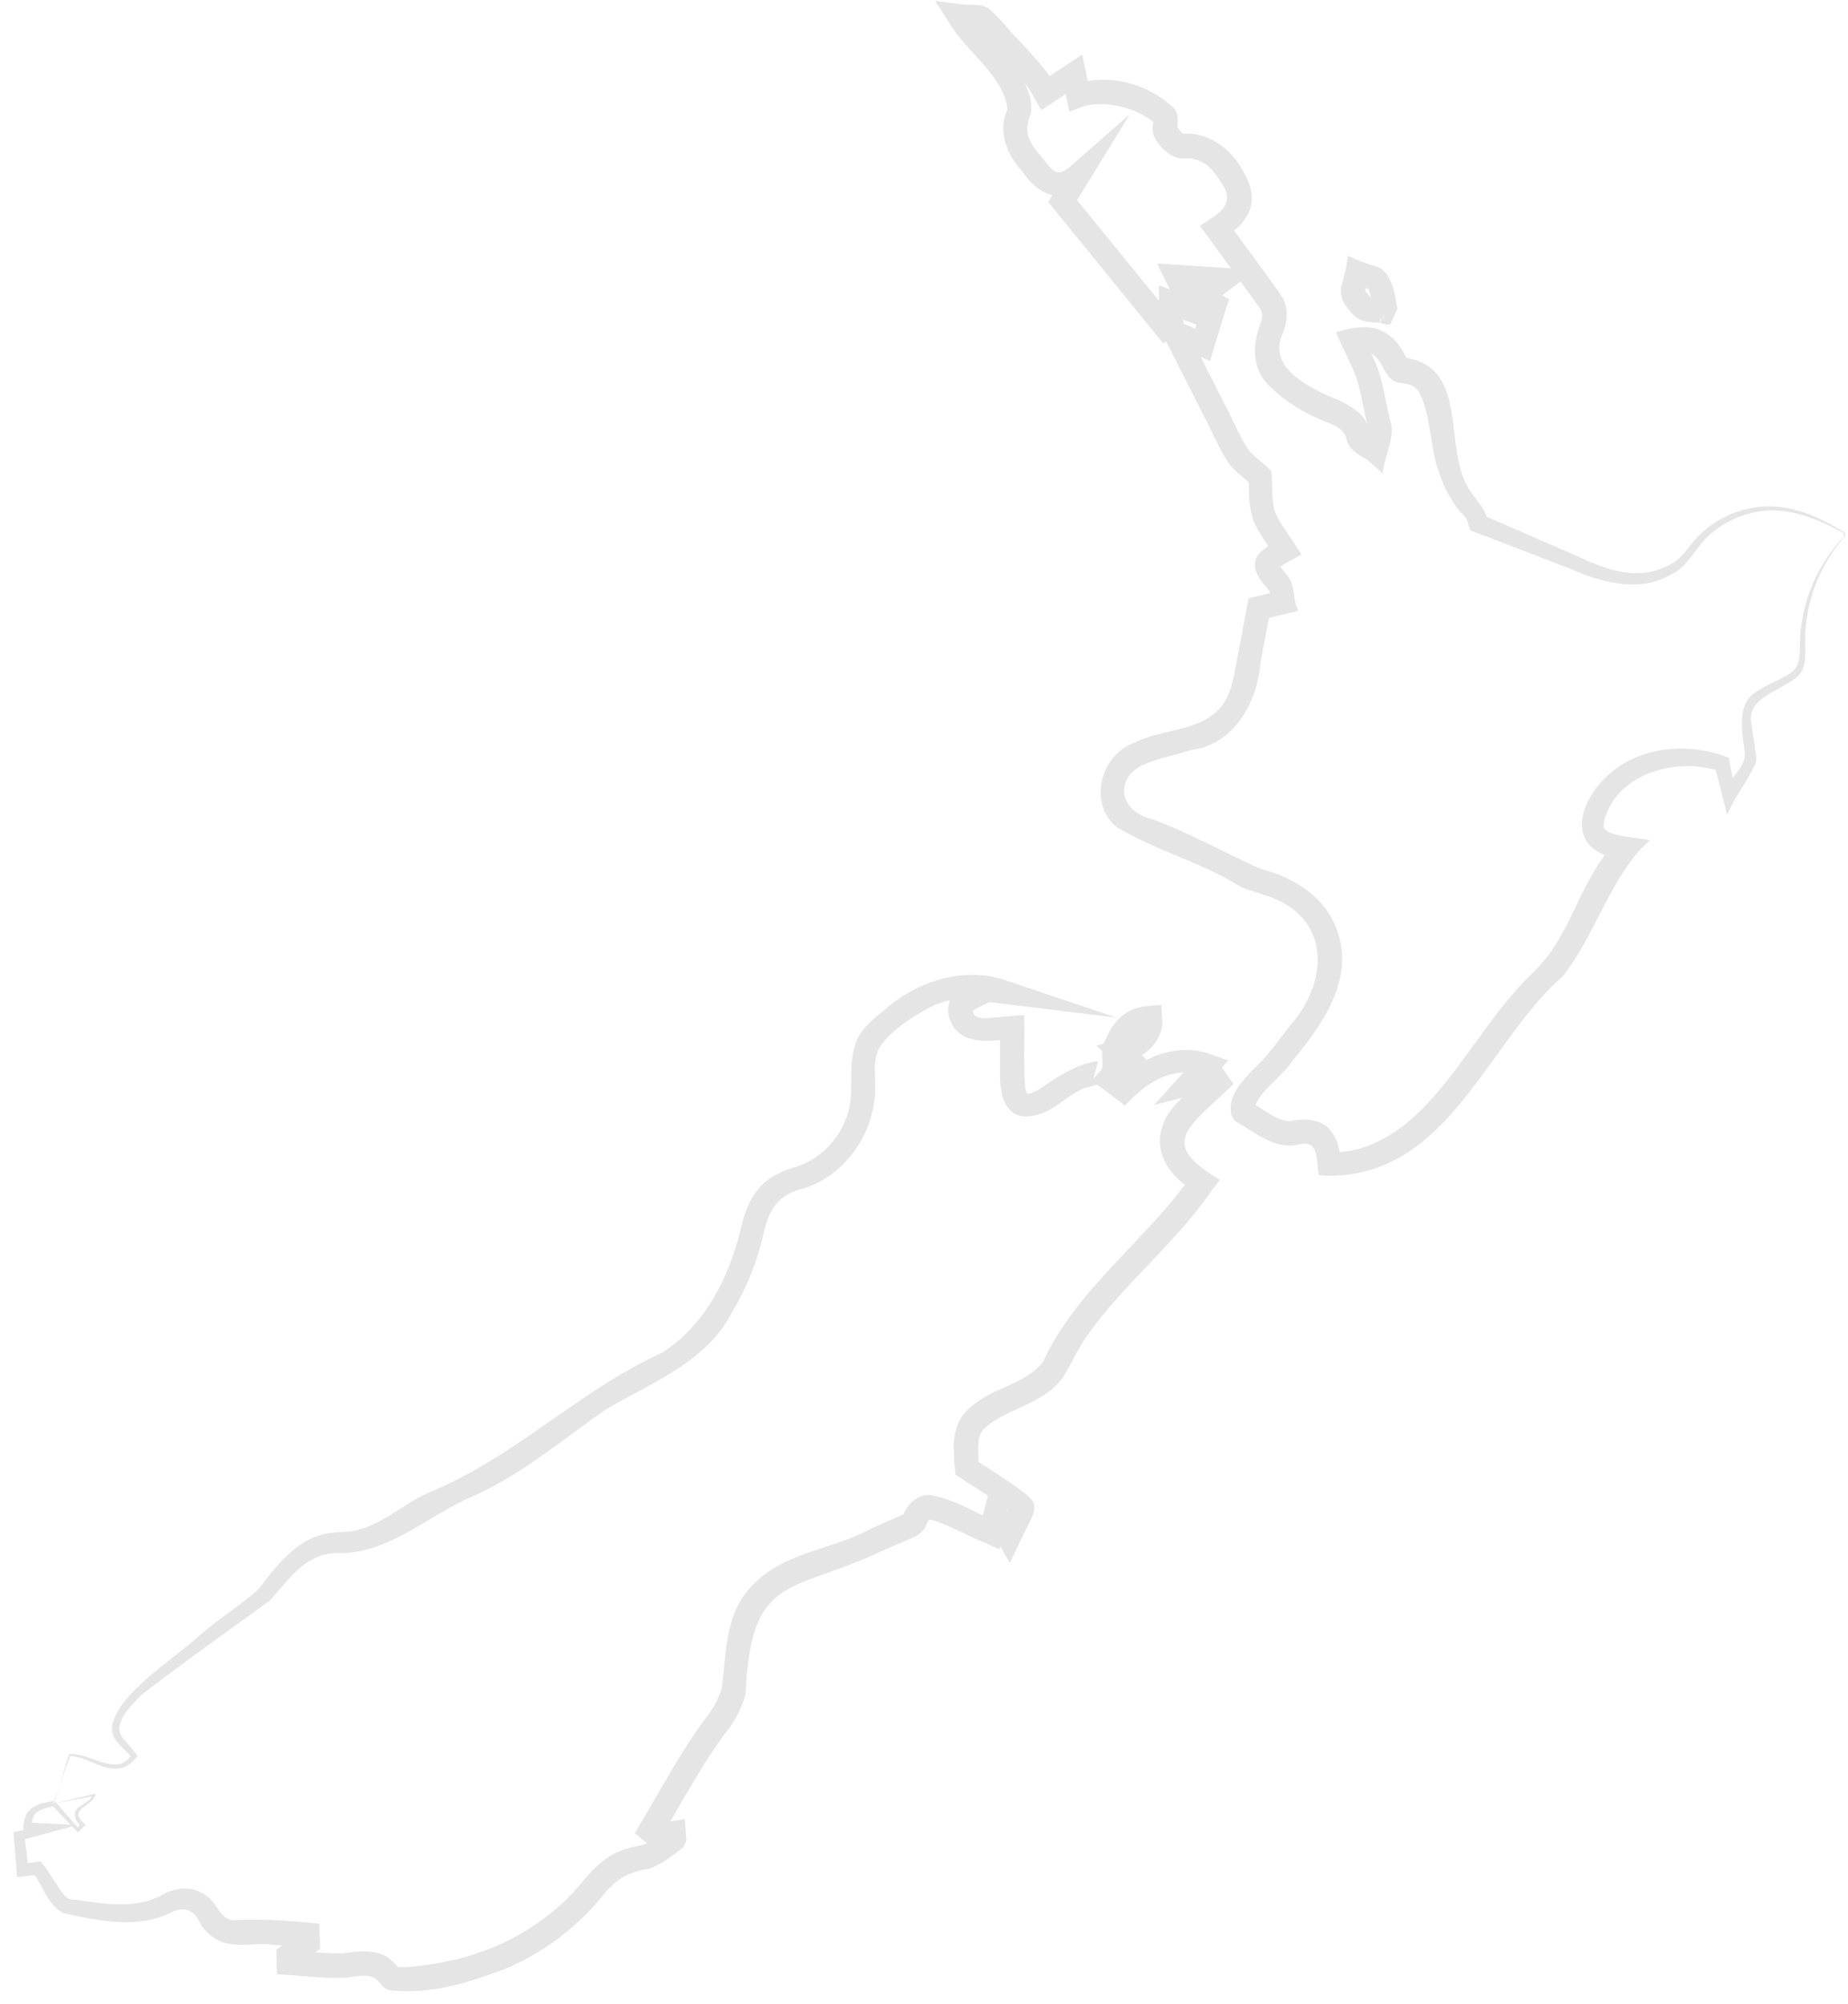 <svg width="107" height="116" viewBox="0 0 107 116" fill="none" xmlns="http://www.w3.org/2000/svg">
<path d="M106.752 31.119C105.325 32.774 104.519 34.893 104.519 37.058C104.519 37.785 104.658 38.698 103.992 39.239C102.782 40.12 101.03 40.476 101.433 42.023C101.464 42.363 101.526 42.719 101.588 43.09C101.619 43.43 101.79 43.987 101.588 44.328C101.061 45.41 100.425 46.122 100.006 47.158C99.836 46.555 99.448 44.946 99.278 44.328L99.572 44.637C97.044 43.802 93.586 44.761 92.873 47.529C92.811 47.931 92.842 47.962 93.075 48.117C93.617 48.442 94.858 48.488 95.525 48.627C93.245 50.684 92.485 53.948 90.5 56.484C86.05 60.382 83.894 68.084 76.885 68.053L76.358 68.022C76.187 67.017 76.373 65.996 75.226 66.228C73.877 66.6 72.713 65.563 71.659 64.975C71.473 64.914 71.256 64.558 71.271 64.372C71.116 63.29 72.078 62.408 72.776 61.681C73.411 61.109 74.156 60.042 74.683 59.377C77.025 56.732 77.025 52.973 73.272 51.829C72.822 51.643 72.171 51.52 71.752 51.272C69.395 49.834 67.022 49.277 64.681 47.885C62.975 46.539 63.719 43.693 65.658 42.997C67.379 42.116 69.69 42.379 70.837 40.724C71.364 39.966 71.457 38.976 71.644 38.063C71.706 37.754 72.264 34.816 72.295 34.63C72.558 34.553 73.846 34.259 74.14 34.181L73.629 35.001C73.473 34.212 73.659 34.382 73.318 33.98C72.931 33.578 72.341 32.743 72.853 32.109C73.194 31.676 73.691 31.475 74.078 31.243L73.83 32.202C73.473 31.598 72.931 30.995 72.574 30.114C72.233 29.17 72.357 28.32 72.279 27.639L72.481 28.072L71.566 27.283C70.791 26.618 70.139 24.793 69.643 23.958C69.054 22.798 67.146 19.009 66.573 17.895L68.341 18.653L69.922 19.333L68.976 19.766L69.69 17.462L70.015 18.266L69.178 17.802L68.263 17.292C68.759 16.89 69.922 16.054 70.418 15.652L70.791 16.89L68.123 16.72L68.79 15.73C69.224 16.611 70.077 18.39 70.511 19.256C69.798 18.993 68.294 18.421 67.581 18.173L68.511 17.524C68.511 17.833 68.511 18.869 68.511 19.148C68.17 19.349 67.689 19.658 67.348 19.875L66.96 19.395L61.006 12.079L60.695 11.693C60.882 11.368 61.672 10.115 61.858 9.79L62.913 10.656C61.564 12.018 59.998 11.198 59.191 9.914C58.369 9.048 57.703 7.61 58.338 6.326C58.106 4.362 55.981 3.047 54.958 1.315L54.136 0.046L55.625 0.247C56.059 0.325 56.633 0.17 57.16 0.449C57.578 0.681 58.493 1.841 58.85 2.181C59.594 3.001 60.649 4.037 61.13 5.027L60.153 4.81C60.711 4.439 62.122 3.511 62.665 3.155C62.773 3.697 63.006 4.826 63.115 5.367L62.169 4.872C64.324 4.238 66.371 4.826 67.922 6.202C67.922 6.187 68.077 6.372 68.123 6.511C68.248 6.774 68.17 7.254 68.17 7.378C68.17 7.424 68.17 7.439 68.17 7.378C68.108 7.223 68.154 7.347 68.185 7.378C68.294 7.563 68.542 7.78 68.542 7.764C68.542 7.764 68.418 7.733 68.403 7.749H68.465C69.891 7.594 71.287 8.615 71.892 9.775C72.202 10.285 72.683 11.12 72.388 12.079C72.062 12.976 71.411 13.394 70.884 13.781L71.054 12.791C71.612 13.58 73.768 16.456 74.249 17.214C74.636 17.88 74.528 18.699 74.249 19.349C73.473 21.143 75.396 22.179 76.745 22.844C77.397 23.123 78.87 23.602 79.227 24.7C79.304 24.901 79.413 25.273 79.32 25.025C79.32 25.041 79.692 25.242 80.079 25.505L78.994 25.907C79.133 25.334 79.351 25.041 79.165 24.546C78.932 23.68 78.746 22.272 78.389 21.483L77.691 19.983L77.35 19.241C78.327 18.947 79.459 18.653 80.436 19.411C80.901 19.751 81.196 20.246 81.429 20.694C81.46 20.787 81.599 20.926 81.475 20.803C81.46 20.803 81.413 20.756 81.367 20.741C81.336 20.71 81.15 20.694 81.227 20.71H81.367C85.181 21.251 83.46 26.17 85.166 28.474C85.507 29 86.081 29.541 86.096 30.083L85.802 29.789L91.183 32.124C92.873 32.928 94.749 33.671 96.533 32.758C97.479 32.372 97.835 31.428 98.564 30.81C99.308 30.129 100.239 29.65 101.216 29.448C103.232 28.954 105.17 29.804 106.814 30.825V31.088L106.752 31.119ZM106.752 31.119V30.856C105.124 29.959 103.154 29.155 101.231 29.742C100.316 29.99 99.463 30.469 98.797 31.134C98.099 31.83 97.665 32.867 96.719 33.269C94.873 34.352 92.609 33.671 90.826 32.882L85.352 30.779C85.088 30.686 85.135 30.732 85.057 30.485C84.902 30.005 84.949 30.036 84.794 29.882C84.111 29.201 83.631 28.288 83.336 27.376C82.731 25.814 82.902 23.896 82.08 22.566C81.956 22.442 81.816 22.334 81.63 22.272C81.336 22.164 81.118 22.195 80.824 22.102C80.436 21.963 80.219 21.514 80.141 21.39C79.8 20.648 79.351 20.169 78.451 20.416L78.932 19.457L79.63 20.973C80.064 21.932 80.235 23.355 80.498 24.36C80.793 25.288 80.235 26.17 80.049 27.392L79.211 26.649C79.025 26.479 78.699 26.433 78.203 25.922C77.877 25.396 78.001 25.381 77.909 25.257C77.629 24.623 77.025 24.561 76.125 24.143C75.086 23.648 74.094 22.999 73.303 22.133C72.496 21.189 72.543 19.936 72.931 18.869C73.055 18.544 73.163 18.204 72.993 17.91C72.621 17.354 70.341 14.276 69.907 13.657L69.472 13.069C70.496 12.404 71.659 11.848 70.682 10.533C70.201 9.729 69.612 9.156 68.697 9.156C67.937 9.295 67.317 8.661 67.007 8.213C66.96 8.12 66.898 8.105 66.79 7.811C66.681 7.439 66.759 7.285 66.79 6.96C66.79 6.96 66.79 6.991 66.821 7.053C66.836 7.115 66.945 7.238 66.883 7.177L66.759 7.053C65.735 6.187 63.828 5.785 62.696 6.171L61.905 6.465L61.75 5.661L61.502 4.454L62.556 4.887C62.107 5.166 60.711 6.109 60.292 6.372L59.936 5.754C59.269 4.439 57.889 3.263 56.663 1.856C56.586 1.763 56.4 1.593 56.508 1.67C56.276 1.639 55.873 1.639 55.438 1.609L56.105 0.541C56.958 1.887 58.4 3.031 59.191 4.532C59.455 5.104 59.796 5.614 59.688 6.573C59.253 7.625 59.517 8.166 60.277 9.048C60.913 9.79 61.114 10.378 61.967 9.636L65.41 6.62C64.743 7.702 62.742 10.981 62.107 12.002L62.06 11.213L68.015 18.529L67.115 18.374L67.426 18.173L67.1 18.761V16.518C67.627 16.704 68.806 17.152 69.349 17.354L68.48 18.297C68.17 17.632 67.317 15.9 66.991 15.25C68.604 15.358 71.085 15.513 72.698 15.621C72.016 16.163 70.605 17.214 69.907 17.74L69.829 16.58L70.667 17.044L71.163 17.323L70.992 17.864C70.806 18.421 70.217 20.385 70.062 20.895C69.581 20.663 68.263 20.122 67.767 19.906L68.666 18.962L70.853 23.293C71.225 23.912 71.985 25.829 72.512 26.278C72.791 26.556 73.256 26.896 73.613 27.268C73.691 28.118 73.613 29.093 73.83 29.634C74.047 30.206 74.512 30.779 74.962 31.49L75.35 32.093C74.978 32.31 74.28 32.681 73.985 32.882C73.939 32.913 73.923 32.928 73.954 32.913C73.97 32.913 74.032 32.774 74.016 32.681C73.97 32.511 74.016 32.681 74.094 32.758C74.373 33.13 74.435 33.114 74.745 33.624C75.024 34.506 74.853 34.568 75.164 35.357C74.714 35.48 73.504 35.743 73.039 35.883L73.551 35.341L72.977 38.373C72.807 40.646 71.442 43.09 69.007 43.4C68.092 43.693 67.038 43.894 66.231 44.25C64.51 45.008 64.774 46.957 66.697 47.405C68.821 48.179 70.961 49.385 72.962 50.282C74.885 50.762 76.761 51.906 77.428 53.886C78.451 56.732 76.497 59.377 74.823 61.418C74.233 62.331 72.807 63.228 72.636 64.171C72.636 64.14 72.636 64.063 72.543 63.955C72.496 63.862 72.326 63.738 72.31 63.738C73.101 64.125 73.815 64.836 74.652 64.898C75.427 64.713 76.513 64.713 77.071 65.47C77.567 66.151 77.567 66.754 77.66 67.264L77.071 66.661C78.963 66.816 80.901 65.625 82.251 64.279C84.499 62.052 86.081 59.036 88.345 56.701C89.182 55.912 89.756 55.247 90.283 54.319C91.322 52.556 92.005 50.359 93.633 48.612L94.036 49.756C90.33 49.323 91.384 46.06 93.617 44.451C95.463 43.152 97.866 43.059 99.836 43.755L100.084 43.848L100.13 44.08L100.518 45.905L99.805 45.812C100.208 44.992 100.999 44.467 101.03 43.662C100.906 42.425 100.441 40.631 101.852 39.935C102.472 39.533 103.232 39.285 103.744 38.899C104.286 38.496 104.193 37.739 104.224 37.012C104.317 34.816 105.232 32.666 106.752 31.073V31.119Z" fill="#E5E5E5"/>
<path d="M3.132 104.385L3.985 101.57V101.523C5.04 101.461 5.955 102.281 6.947 102.095C7.242 102.018 7.459 101.802 7.645 101.554V101.755C7.257 101.214 6.436 100.765 6.482 99.992C6.715 98.059 10.126 95.971 11.413 94.78C12.545 93.759 13.941 92.924 14.964 91.98C15.833 90.867 16.934 89.32 18.531 88.856C19.4 88.578 20.035 88.779 20.811 88.516C22.237 88.145 23.338 87.077 24.703 86.443C29.945 84.293 33.294 80.612 38.334 78.292C40.769 76.746 42.195 73.993 42.862 71.224C43.048 70.497 43.25 69.615 43.87 68.873C44.428 68.115 45.467 67.698 46.119 67.528C47.406 67.094 48.429 66.12 48.925 64.883C49.592 63.475 49.018 61.913 49.53 60.428C49.778 59.578 50.569 58.99 51.236 58.433C53.097 56.794 55.826 55.897 58.245 56.747L64.65 58.897C64.2 58.835 57.361 58.016 57.315 58C57.051 58.124 56.431 58.371 56.291 58.541C56.276 58.541 56.291 58.541 56.307 58.495C56.338 58.387 56.322 58.433 56.322 58.464C56.322 58.742 56.493 58.913 57.005 58.944C57.703 58.882 58.571 58.804 59.3 58.742C59.331 59.856 59.253 61.898 59.362 62.98C59.393 63.12 59.439 63.259 59.47 63.305C59.517 63.352 59.455 63.305 59.47 63.305C59.532 63.336 59.889 63.212 60.184 63.042C61.13 62.377 62.37 61.542 63.58 61.418L63.27 62.578L63.223 62.532L64.138 61.495L65.549 62.594L64.634 62.656C65.952 61.233 68.201 60.274 70.124 61.032L71.116 61.372C70.744 61.789 69.798 62.826 69.41 63.259L68.728 62.13L70.186 61.758L70.651 61.635C70.775 61.774 70.977 62.13 71.085 62.269L71.426 62.748L70.992 63.15C68.682 65.331 67.146 66.244 70.635 68.285L70.17 68.888C68.108 71.92 65.022 74.348 62.959 77.287C62.339 78.153 62.169 78.725 61.548 79.715C60.416 81.324 58.075 81.556 56.927 82.747C56.555 83.149 56.617 84.061 56.694 84.943L56.384 84.433C57.175 84.958 58.013 85.469 58.834 86.056L59.439 86.52L59.594 86.644L59.641 86.691C60.075 87.108 59.843 87.603 59.687 87.959C59.362 88.578 58.773 89.846 58.462 90.465L57.811 89.305L57.082 88.005L58.354 87.851L58.075 88.887L57.873 89.676L57.129 89.335C56.291 89.026 54.601 88.083 53.872 87.959C53.748 87.974 53.841 87.928 53.717 88.067C53.717 88.114 53.64 88.206 53.624 88.268C53.516 88.67 52.988 88.949 52.771 89.026L51.034 89.784C45.746 92.259 43.482 91.068 43.172 98.012C43.002 98.724 42.66 99.389 42.273 99.946C40.706 101.972 39.59 104.137 38.256 106.364L38.101 105.467L38.427 105.73L37.869 105.591C38.303 105.483 39.233 105.374 39.652 105.282L39.714 106.086V106.225C39.714 106.473 39.838 106.442 39.559 106.921C38.985 107.37 38.256 107.957 37.512 108.174C36.178 108.375 35.543 108.87 34.612 110.061C33.154 111.747 31.309 113.092 29.247 113.958C27.029 114.778 24.998 115.443 22.563 115.196C22.439 115.149 22.299 115.103 22.113 114.933C21.602 114.113 20.935 114.361 19.958 114.469C18.64 114.531 17.322 114.314 16.035 114.268C16.019 114.005 16.019 113.479 16.003 113.231V112.845L16.314 112.628L17.43 111.901L17.12 112.52V112.071L17.756 112.737L15.569 112.535C14.778 112.458 14.127 112.659 13.29 112.505C12.576 112.412 11.879 111.886 11.553 111.236C11.227 110.602 10.778 110.324 9.987 110.649C8.064 111.685 5.676 111.174 3.66 110.726C2.714 110.215 2.45 109.055 1.892 108.375L2.218 108.514L1.334 108.607L0.977 108.638C0.977 108.22 0.806 106.473 0.775 106.039L1.024 105.993L2.807 105.591L2.853 106.086C2.853 106.086 1.38 105.947 1.349 105.947C1.334 105.467 1.442 104.895 1.907 104.601C2.28 104.354 2.698 104.323 3.055 104.245C3.164 104.214 3.148 104.23 3.21 104.292L4.559 105.838H4.389L4.699 105.575V105.73C4.404 105.467 4.125 104.91 4.544 104.617C4.854 104.354 5.257 104.23 5.366 103.89L5.428 103.951L3.07 104.4L3.132 104.385ZM3.132 104.385L5.459 103.828C5.598 103.781 5.536 103.828 5.521 103.89C5.241 104.647 3.939 104.678 4.885 105.545L4.962 105.622C4.854 105.73 4.621 105.947 4.497 106.055L4.42 105.962L3.008 104.477L3.164 104.524C2.791 104.617 2.419 104.678 2.171 104.864C1.923 105.05 1.83 105.359 1.83 105.699L1.628 105.483C2.326 105.529 3.799 105.591 4.497 105.622L2.962 106.039L1.194 106.519L1.411 106.21L1.659 108.189L1.272 107.88L2.14 107.756L2.342 107.725L2.481 107.895C2.962 108.499 3.303 109.195 3.722 109.69C3.97 109.953 3.97 109.906 4.451 109.968C6.187 110.215 8.033 110.525 9.552 109.581C9.94 109.396 10.405 109.272 10.933 109.318C11.46 109.365 11.956 109.659 12.266 110.014C12.685 110.478 12.84 111.082 13.522 111.143C15.151 111.035 16.918 111.174 18.5 111.345V111.963L18.531 112.412V112.814C18.004 113.17 17.554 113.448 17.089 113.742L17.399 113.139V113.556L16.763 112.891C17.771 112.938 18.934 113.077 19.818 113.061C20.532 112.953 21.896 112.737 22.625 113.433C22.889 113.634 23.261 114.098 22.982 113.85C23.649 113.897 24.998 113.711 25.789 113.541C28.782 112.953 31.573 111.437 33.558 109.117C34.147 108.359 35.124 107.277 36.349 106.983C36.923 106.797 37.202 106.875 37.667 106.55C37.807 106.426 38.334 106.086 38.458 105.978C38.505 105.931 38.582 105.9 38.629 105.854C38.613 105.854 38.52 105.931 38.489 105.978C38.256 106.364 38.38 106.318 38.349 106.333C38.349 106.318 38.334 106.055 38.334 106.024L39.14 106.705L38.101 106.89L37.791 106.937L37.543 106.735C37.357 106.612 36.938 106.241 36.752 106.101C38.148 103.812 39.435 101.276 41.11 99.11C41.435 98.631 41.684 98.136 41.808 97.626C42.04 95.785 41.963 93.527 43.405 91.934C45.312 89.769 48.072 89.784 50.445 88.469L52.197 87.696C52.337 87.65 52.383 87.588 52.352 87.634C52.352 87.634 52.306 87.696 52.275 87.773C52.461 87.108 53.143 86.443 53.888 86.536C55.345 86.784 56.384 87.541 57.656 88.036L56.694 88.485L56.974 87.448L57.408 85.778L58.245 87.278L58.974 88.578L57.733 88.639C57.951 88.16 58.183 87.727 58.369 87.325C58.416 87.232 58.462 87.108 58.462 87.108C58.462 87.139 58.462 87.108 58.462 87.263C58.462 87.263 58.524 87.557 58.679 87.65C58.695 87.65 58.664 87.634 58.664 87.634C57.703 86.845 56.663 86.227 55.593 85.531L55.314 85.345C55.237 84.17 54.989 82.917 55.795 81.85C57.175 80.257 59.222 80.287 60.385 78.834C62.324 74.596 66.433 71.734 69.038 67.976L69.209 68.981C66.774 67.574 66.418 65.192 68.635 63.382L70 62.083L69.907 62.98L69.752 62.748L70.496 63.027C69.659 63.243 67.674 63.723 66.821 63.955L68.341 62.269L69.348 61.155L69.643 62.269C67.891 61.619 66.293 62.717 65.13 64.001C64.851 63.738 63.549 62.81 63.239 62.532L64.153 61.495L64.2 61.542L65.053 62.392C64.417 62.563 63.316 62.826 62.773 62.98C61.533 63.491 60.835 64.651 59.269 64.62C57.951 64.465 57.873 62.856 57.904 61.898V59.438L58.648 60.119C57.377 60.258 55.516 60.568 54.989 58.974C54.865 58.572 54.865 58.356 54.989 57.907C55.206 57.397 55.78 57.118 56.136 56.948L56.524 56.763L56.71 56.685C56.71 56.685 57.005 56.562 57.113 56.577C57.641 56.546 57.904 56.67 58.059 56.67L57.795 58.016C56.477 57.582 55.097 57.691 53.857 58.294C52.864 58.82 51.329 59.779 50.817 60.83C50.569 61.526 50.678 62.068 50.678 62.872C50.709 65.439 49.034 67.992 46.553 68.78C45.033 69.136 44.521 69.971 44.18 71.518C43.839 73.049 43.219 74.549 42.397 75.926C40.908 78.865 37.683 80.025 35.046 81.602C32.612 83.288 30.069 85.438 27.355 86.613C24.827 87.68 22.703 89.799 19.834 89.892C17.787 89.753 16.887 91.253 15.6 92.661C13.321 94.3 10.421 96.373 8.219 98.074C7.599 98.677 6.405 99.837 7.149 100.642C7.397 100.951 7.707 101.26 7.955 101.631C7.707 101.956 7.397 102.25 6.978 102.343C5.908 102.529 5.024 101.647 4.016 101.631L4.078 101.585L3.086 104.369L3.132 104.385Z" fill="#E5E5E5"/>
<path d="M79.909 18.668C79.118 18.684 78.544 18.575 78.079 17.895C77.722 17.555 77.536 16.92 77.676 16.518C77.862 15.869 77.97 15.405 78.048 14.802C78.591 15.064 79.025 15.219 79.692 15.436C80.436 15.606 80.746 16.797 80.839 17.477C80.839 17.632 80.948 17.771 80.886 17.926L80.669 18.405L80.483 18.792C80.234 18.792 80.017 18.745 79.909 18.668V18.668ZM79.909 18.668C80.064 18.467 80.141 18.282 80.172 18.158L79.986 18.544L79.599 18.142C79.428 17.709 79.428 17.091 79.211 16.673C79.304 16.797 79.273 16.719 79.18 16.704C78.994 16.627 78.699 16.565 78.327 16.41L79.288 15.9C79.211 16.286 79.103 16.565 79.056 16.781C79.025 16.874 79.056 16.951 79.025 16.812C79.133 16.982 79.49 17.323 79.707 17.57C79.785 17.91 79.893 18.266 79.924 18.653L79.909 18.668Z" fill="#E5E5E5"/>
<path d="M63.766 62.052C63.905 61.511 63.797 61.078 63.812 60.583C64.153 59.871 64.402 59.16 65.146 58.665C65.797 58.217 66.526 58.217 67.24 58.17L67.286 58.897C67.457 60.196 66.216 61.294 65.053 61.511L65.332 60.336C65.503 60.506 66.201 61.14 66.356 61.294C66.356 61.48 66.309 61.867 66.293 62.052L66.247 62.671H65.611C65.27 62.702 64.96 62.733 64.665 62.516C64.355 62.362 64.014 62.222 63.719 62.021C63.719 62.021 63.719 62.037 63.75 62.006C63.719 61.99 63.75 62.037 63.75 62.037L63.766 62.052ZM63.766 62.052C63.766 62.052 63.766 62.052 63.719 62.037C63.719 61.99 63.719 61.99 63.719 61.975C64.34 61.65 64.898 61.217 65.611 61.325L64.913 61.959L64.944 61.526L65.162 62.083L64.386 61.356L63.487 60.521L64.665 60.196C65.41 59.964 65.921 59.779 65.89 58.944L66.635 59.609C65.766 59.609 65.363 60.382 65.13 61.14C64.774 61.526 64.309 61.944 63.766 62.068V62.052Z" fill="#E5E5E5"/>
</svg>
